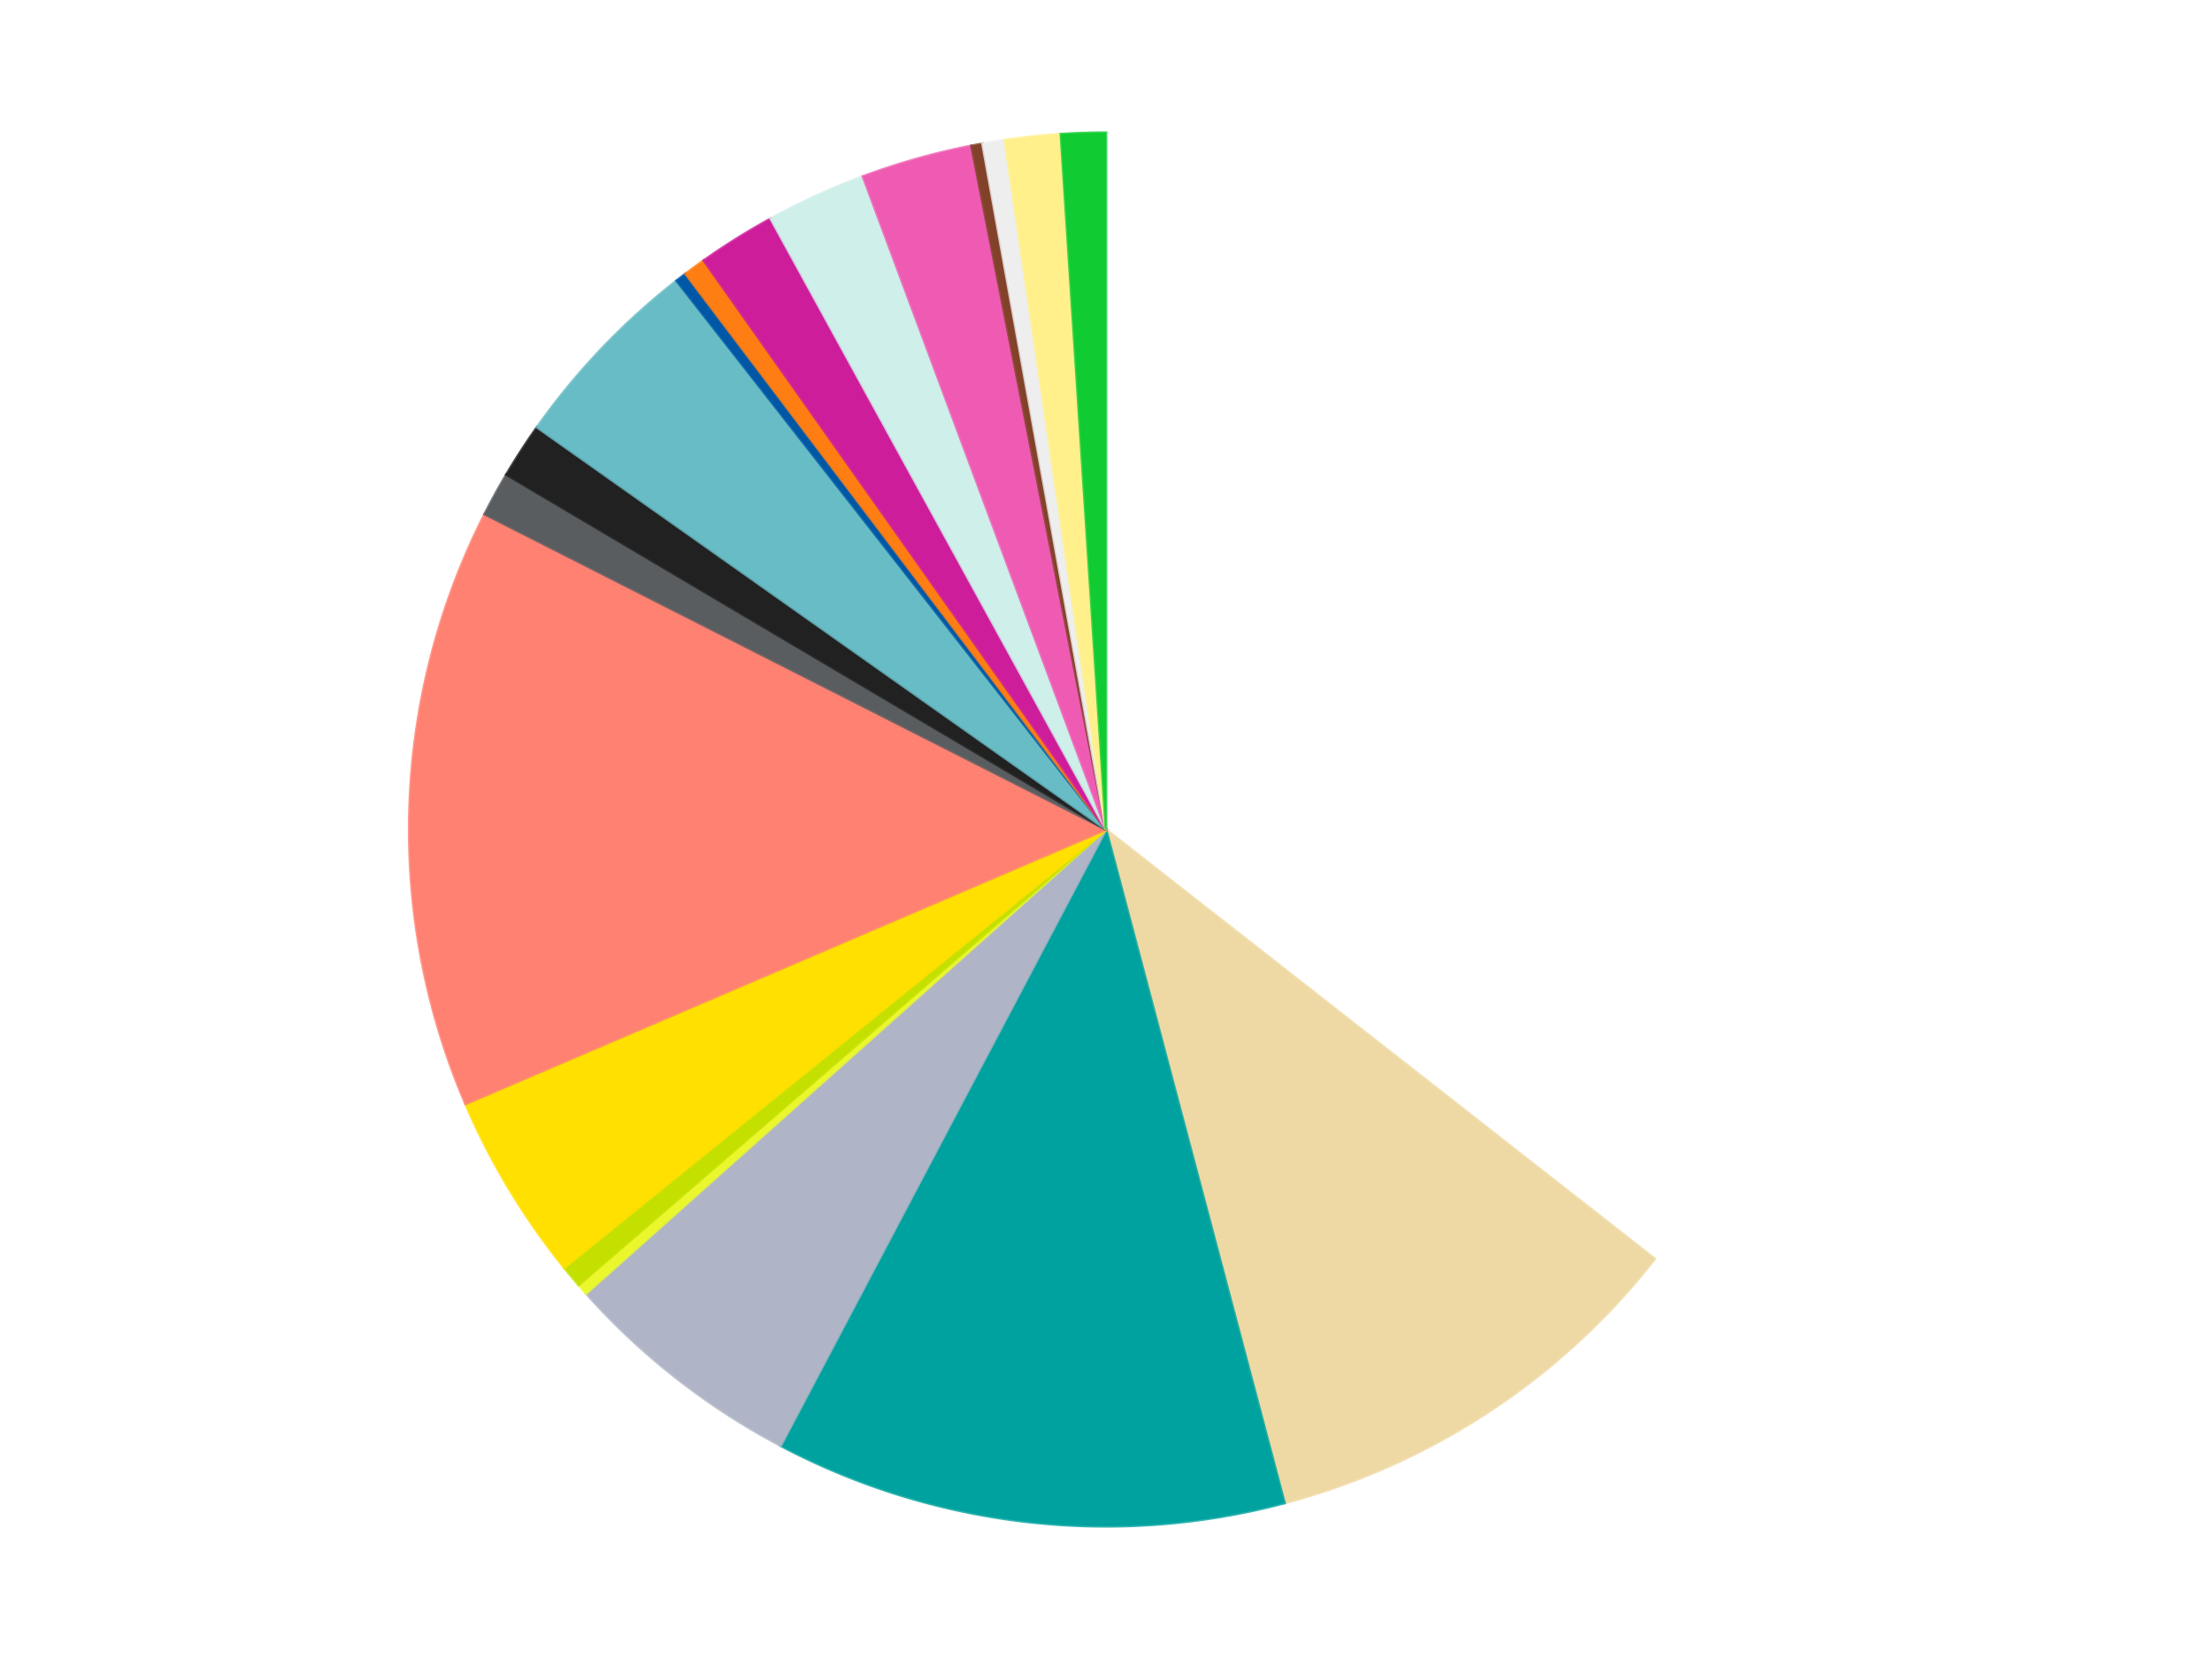 <?xml version='1.0' encoding='utf-8'?>
<svg xmlns="http://www.w3.org/2000/svg" xmlns:xlink="http://www.w3.org/1999/xlink" id="chart-97c061b0-20a2-434e-9b44-3ee81755640d" class="pygal-chart" viewBox="0 0 800 600"><!--Generated with pygal 3.0.4 (lxml) ©Kozea 2012-2016 on 2024-07-01--><!--http://pygal.org--><!--http://github.com/Kozea/pygal--><defs><style type="text/css">#chart-97c061b0-20a2-434e-9b44-3ee81755640d{-webkit-user-select:none;-webkit-font-smoothing:antialiased;font-family:Consolas,"Liberation Mono",Menlo,Courier,monospace}#chart-97c061b0-20a2-434e-9b44-3ee81755640d .title{font-family:Consolas,"Liberation Mono",Menlo,Courier,monospace;font-size:16px}#chart-97c061b0-20a2-434e-9b44-3ee81755640d .legends .legend text{font-family:Consolas,"Liberation Mono",Menlo,Courier,monospace;font-size:14px}#chart-97c061b0-20a2-434e-9b44-3ee81755640d .axis text{font-family:Consolas,"Liberation Mono",Menlo,Courier,monospace;font-size:10px}#chart-97c061b0-20a2-434e-9b44-3ee81755640d .axis text.major{font-family:Consolas,"Liberation Mono",Menlo,Courier,monospace;font-size:10px}#chart-97c061b0-20a2-434e-9b44-3ee81755640d .text-overlay text.value{font-family:Consolas,"Liberation Mono",Menlo,Courier,monospace;font-size:16px}#chart-97c061b0-20a2-434e-9b44-3ee81755640d .text-overlay text.label{font-family:Consolas,"Liberation Mono",Menlo,Courier,monospace;font-size:10px}#chart-97c061b0-20a2-434e-9b44-3ee81755640d .tooltip{font-family:Consolas,"Liberation Mono",Menlo,Courier,monospace;font-size:14px}#chart-97c061b0-20a2-434e-9b44-3ee81755640d text.no_data{font-family:Consolas,"Liberation Mono",Menlo,Courier,monospace;font-size:64px}
#chart-97c061b0-20a2-434e-9b44-3ee81755640d{background-color:transparent}#chart-97c061b0-20a2-434e-9b44-3ee81755640d path,#chart-97c061b0-20a2-434e-9b44-3ee81755640d line,#chart-97c061b0-20a2-434e-9b44-3ee81755640d rect,#chart-97c061b0-20a2-434e-9b44-3ee81755640d circle{-webkit-transition:150ms;-moz-transition:150ms;transition:150ms}#chart-97c061b0-20a2-434e-9b44-3ee81755640d .graph &gt; .background{fill:transparent}#chart-97c061b0-20a2-434e-9b44-3ee81755640d .plot &gt; .background{fill:transparent}#chart-97c061b0-20a2-434e-9b44-3ee81755640d .graph{fill:rgba(0,0,0,.87)}#chart-97c061b0-20a2-434e-9b44-3ee81755640d text.no_data{fill:rgba(0,0,0,1)}#chart-97c061b0-20a2-434e-9b44-3ee81755640d .title{fill:rgba(0,0,0,1)}#chart-97c061b0-20a2-434e-9b44-3ee81755640d .legends .legend text{fill:rgba(0,0,0,.87)}#chart-97c061b0-20a2-434e-9b44-3ee81755640d .legends .legend:hover text{fill:rgba(0,0,0,1)}#chart-97c061b0-20a2-434e-9b44-3ee81755640d .axis .line{stroke:rgba(0,0,0,1)}#chart-97c061b0-20a2-434e-9b44-3ee81755640d .axis .guide.line{stroke:rgba(0,0,0,.54)}#chart-97c061b0-20a2-434e-9b44-3ee81755640d .axis .major.line{stroke:rgba(0,0,0,.87)}#chart-97c061b0-20a2-434e-9b44-3ee81755640d .axis text.major{fill:rgba(0,0,0,1)}#chart-97c061b0-20a2-434e-9b44-3ee81755640d .axis.y .guides:hover .guide.line,#chart-97c061b0-20a2-434e-9b44-3ee81755640d .line-graph .axis.x .guides:hover .guide.line,#chart-97c061b0-20a2-434e-9b44-3ee81755640d .stackedline-graph .axis.x .guides:hover .guide.line,#chart-97c061b0-20a2-434e-9b44-3ee81755640d .xy-graph .axis.x .guides:hover .guide.line{stroke:rgba(0,0,0,1)}#chart-97c061b0-20a2-434e-9b44-3ee81755640d .axis .guides:hover text{fill:rgba(0,0,0,1)}#chart-97c061b0-20a2-434e-9b44-3ee81755640d .reactive{fill-opacity:1.0;stroke-opacity:.8;stroke-width:1}#chart-97c061b0-20a2-434e-9b44-3ee81755640d .ci{stroke:rgba(0,0,0,.87)}#chart-97c061b0-20a2-434e-9b44-3ee81755640d .reactive.active,#chart-97c061b0-20a2-434e-9b44-3ee81755640d .active .reactive{fill-opacity:0.6;stroke-opacity:.9;stroke-width:4}#chart-97c061b0-20a2-434e-9b44-3ee81755640d .ci .reactive.active{stroke-width:1.5}#chart-97c061b0-20a2-434e-9b44-3ee81755640d .series text{fill:rgba(0,0,0,1)}#chart-97c061b0-20a2-434e-9b44-3ee81755640d .tooltip rect{fill:transparent;stroke:rgba(0,0,0,1);-webkit-transition:opacity 150ms;-moz-transition:opacity 150ms;transition:opacity 150ms}#chart-97c061b0-20a2-434e-9b44-3ee81755640d .tooltip .label{fill:rgba(0,0,0,.87)}#chart-97c061b0-20a2-434e-9b44-3ee81755640d .tooltip .label{fill:rgba(0,0,0,.87)}#chart-97c061b0-20a2-434e-9b44-3ee81755640d .tooltip .legend{font-size:.8em;fill:rgba(0,0,0,.54)}#chart-97c061b0-20a2-434e-9b44-3ee81755640d .tooltip .x_label{font-size:.6em;fill:rgba(0,0,0,1)}#chart-97c061b0-20a2-434e-9b44-3ee81755640d .tooltip .xlink{font-size:.5em;text-decoration:underline}#chart-97c061b0-20a2-434e-9b44-3ee81755640d .tooltip .value{font-size:1.5em}#chart-97c061b0-20a2-434e-9b44-3ee81755640d .bound{font-size:.5em}#chart-97c061b0-20a2-434e-9b44-3ee81755640d .max-value{font-size:.75em;fill:rgba(0,0,0,.54)}#chart-97c061b0-20a2-434e-9b44-3ee81755640d .map-element{fill:transparent;stroke:rgba(0,0,0,.54) !important}#chart-97c061b0-20a2-434e-9b44-3ee81755640d .map-element .reactive{fill-opacity:inherit;stroke-opacity:inherit}#chart-97c061b0-20a2-434e-9b44-3ee81755640d .color-0,#chart-97c061b0-20a2-434e-9b44-3ee81755640d .color-0 a:visited{stroke:#f44336;fill:#f44336}#chart-97c061b0-20a2-434e-9b44-3ee81755640d .color-1,#chart-97c061b0-20a2-434e-9b44-3ee81755640d .color-1 a:visited{stroke:#3f51b5;fill:#3f51b5}#chart-97c061b0-20a2-434e-9b44-3ee81755640d .color-2,#chart-97c061b0-20a2-434e-9b44-3ee81755640d .color-2 a:visited{stroke:#009688;fill:#009688}#chart-97c061b0-20a2-434e-9b44-3ee81755640d .color-3,#chart-97c061b0-20a2-434e-9b44-3ee81755640d .color-3 a:visited{stroke:#ffc107;fill:#ffc107}#chart-97c061b0-20a2-434e-9b44-3ee81755640d .color-4,#chart-97c061b0-20a2-434e-9b44-3ee81755640d .color-4 a:visited{stroke:#ff5722;fill:#ff5722}#chart-97c061b0-20a2-434e-9b44-3ee81755640d .color-5,#chart-97c061b0-20a2-434e-9b44-3ee81755640d .color-5 a:visited{stroke:#9c27b0;fill:#9c27b0}#chart-97c061b0-20a2-434e-9b44-3ee81755640d .color-6,#chart-97c061b0-20a2-434e-9b44-3ee81755640d .color-6 a:visited{stroke:#03a9f4;fill:#03a9f4}#chart-97c061b0-20a2-434e-9b44-3ee81755640d .color-7,#chart-97c061b0-20a2-434e-9b44-3ee81755640d .color-7 a:visited{stroke:#8bc34a;fill:#8bc34a}#chart-97c061b0-20a2-434e-9b44-3ee81755640d .color-8,#chart-97c061b0-20a2-434e-9b44-3ee81755640d .color-8 a:visited{stroke:#ff9800;fill:#ff9800}#chart-97c061b0-20a2-434e-9b44-3ee81755640d .color-9,#chart-97c061b0-20a2-434e-9b44-3ee81755640d .color-9 a:visited{stroke:#e91e63;fill:#e91e63}#chart-97c061b0-20a2-434e-9b44-3ee81755640d .color-10,#chart-97c061b0-20a2-434e-9b44-3ee81755640d .color-10 a:visited{stroke:#2196f3;fill:#2196f3}#chart-97c061b0-20a2-434e-9b44-3ee81755640d .color-11,#chart-97c061b0-20a2-434e-9b44-3ee81755640d .color-11 a:visited{stroke:#4caf50;fill:#4caf50}#chart-97c061b0-20a2-434e-9b44-3ee81755640d .color-12,#chart-97c061b0-20a2-434e-9b44-3ee81755640d .color-12 a:visited{stroke:#ffeb3b;fill:#ffeb3b}#chart-97c061b0-20a2-434e-9b44-3ee81755640d .color-13,#chart-97c061b0-20a2-434e-9b44-3ee81755640d .color-13 a:visited{stroke:#673ab7;fill:#673ab7}#chart-97c061b0-20a2-434e-9b44-3ee81755640d .color-14,#chart-97c061b0-20a2-434e-9b44-3ee81755640d .color-14 a:visited{stroke:#00bcd4;fill:#00bcd4}#chart-97c061b0-20a2-434e-9b44-3ee81755640d .color-15,#chart-97c061b0-20a2-434e-9b44-3ee81755640d .color-15 a:visited{stroke:#cddc39;fill:#cddc39}#chart-97c061b0-20a2-434e-9b44-3ee81755640d .color-16,#chart-97c061b0-20a2-434e-9b44-3ee81755640d .color-16 a:visited{stroke:#9e9e9e;fill:#9e9e9e}#chart-97c061b0-20a2-434e-9b44-3ee81755640d .color-17,#chart-97c061b0-20a2-434e-9b44-3ee81755640d .color-17 a:visited{stroke:#607d8b;fill:#607d8b}#chart-97c061b0-20a2-434e-9b44-3ee81755640d .color-18,#chart-97c061b0-20a2-434e-9b44-3ee81755640d .color-18 a:visited{stroke:#7b0f07;fill:#7b0f07}#chart-97c061b0-20a2-434e-9b44-3ee81755640d .color-19,#chart-97c061b0-20a2-434e-9b44-3ee81755640d .color-19 a:visited{stroke:#141938;fill:#141938}#chart-97c061b0-20a2-434e-9b44-3ee81755640d .text-overlay .color-0 text{fill:black}#chart-97c061b0-20a2-434e-9b44-3ee81755640d .text-overlay .color-1 text{fill:black}#chart-97c061b0-20a2-434e-9b44-3ee81755640d .text-overlay .color-2 text{fill:black}#chart-97c061b0-20a2-434e-9b44-3ee81755640d .text-overlay .color-3 text{fill:black}#chart-97c061b0-20a2-434e-9b44-3ee81755640d .text-overlay .color-4 text{fill:black}#chart-97c061b0-20a2-434e-9b44-3ee81755640d .text-overlay .color-5 text{fill:black}#chart-97c061b0-20a2-434e-9b44-3ee81755640d .text-overlay .color-6 text{fill:black}#chart-97c061b0-20a2-434e-9b44-3ee81755640d .text-overlay .color-7 text{fill:black}#chart-97c061b0-20a2-434e-9b44-3ee81755640d .text-overlay .color-8 text{fill:black}#chart-97c061b0-20a2-434e-9b44-3ee81755640d .text-overlay .color-9 text{fill:black}#chart-97c061b0-20a2-434e-9b44-3ee81755640d .text-overlay .color-10 text{fill:black}#chart-97c061b0-20a2-434e-9b44-3ee81755640d .text-overlay .color-11 text{fill:black}#chart-97c061b0-20a2-434e-9b44-3ee81755640d .text-overlay .color-12 text{fill:black}#chart-97c061b0-20a2-434e-9b44-3ee81755640d .text-overlay .color-13 text{fill:black}#chart-97c061b0-20a2-434e-9b44-3ee81755640d .text-overlay .color-14 text{fill:black}#chart-97c061b0-20a2-434e-9b44-3ee81755640d .text-overlay .color-15 text{fill:black}#chart-97c061b0-20a2-434e-9b44-3ee81755640d .text-overlay .color-16 text{fill:black}#chart-97c061b0-20a2-434e-9b44-3ee81755640d .text-overlay .color-17 text{fill:black}#chart-97c061b0-20a2-434e-9b44-3ee81755640d .text-overlay .color-18 text{fill:black}#chart-97c061b0-20a2-434e-9b44-3ee81755640d .text-overlay .color-19 text{fill:white}
#chart-97c061b0-20a2-434e-9b44-3ee81755640d text.no_data{text-anchor:middle}#chart-97c061b0-20a2-434e-9b44-3ee81755640d .guide.line{fill:none}#chart-97c061b0-20a2-434e-9b44-3ee81755640d .centered{text-anchor:middle}#chart-97c061b0-20a2-434e-9b44-3ee81755640d .title{text-anchor:middle}#chart-97c061b0-20a2-434e-9b44-3ee81755640d .legends .legend text{fill-opacity:1}#chart-97c061b0-20a2-434e-9b44-3ee81755640d .axis.x text{text-anchor:middle}#chart-97c061b0-20a2-434e-9b44-3ee81755640d .axis.x:not(.web) text[transform]{text-anchor:start}#chart-97c061b0-20a2-434e-9b44-3ee81755640d .axis.x:not(.web) text[transform].backwards{text-anchor:end}#chart-97c061b0-20a2-434e-9b44-3ee81755640d .axis.y text{text-anchor:end}#chart-97c061b0-20a2-434e-9b44-3ee81755640d .axis.y text[transform].backwards{text-anchor:start}#chart-97c061b0-20a2-434e-9b44-3ee81755640d .axis.y2 text{text-anchor:start}#chart-97c061b0-20a2-434e-9b44-3ee81755640d .axis.y2 text[transform].backwards{text-anchor:end}#chart-97c061b0-20a2-434e-9b44-3ee81755640d .axis .guide.line{stroke-dasharray:4,4;stroke:black}#chart-97c061b0-20a2-434e-9b44-3ee81755640d .axis .major.guide.line{stroke-dasharray:6,6;stroke:black}#chart-97c061b0-20a2-434e-9b44-3ee81755640d .horizontal .axis.y .guide.line,#chart-97c061b0-20a2-434e-9b44-3ee81755640d .horizontal .axis.y2 .guide.line,#chart-97c061b0-20a2-434e-9b44-3ee81755640d .vertical .axis.x .guide.line{opacity:0}#chart-97c061b0-20a2-434e-9b44-3ee81755640d .horizontal .axis.always_show .guide.line,#chart-97c061b0-20a2-434e-9b44-3ee81755640d .vertical .axis.always_show .guide.line{opacity:1 !important}#chart-97c061b0-20a2-434e-9b44-3ee81755640d .axis.y .guides:hover .guide.line,#chart-97c061b0-20a2-434e-9b44-3ee81755640d .axis.y2 .guides:hover .guide.line,#chart-97c061b0-20a2-434e-9b44-3ee81755640d .axis.x .guides:hover .guide.line{opacity:1}#chart-97c061b0-20a2-434e-9b44-3ee81755640d .axis .guides:hover text{opacity:1}#chart-97c061b0-20a2-434e-9b44-3ee81755640d .nofill{fill:none}#chart-97c061b0-20a2-434e-9b44-3ee81755640d .subtle-fill{fill-opacity:.2}#chart-97c061b0-20a2-434e-9b44-3ee81755640d .dot{stroke-width:1px;fill-opacity:1;stroke-opacity:1}#chart-97c061b0-20a2-434e-9b44-3ee81755640d .dot.active{stroke-width:5px}#chart-97c061b0-20a2-434e-9b44-3ee81755640d .dot.negative{fill:transparent}#chart-97c061b0-20a2-434e-9b44-3ee81755640d text,#chart-97c061b0-20a2-434e-9b44-3ee81755640d tspan{stroke:none !important}#chart-97c061b0-20a2-434e-9b44-3ee81755640d .series text.active{opacity:1}#chart-97c061b0-20a2-434e-9b44-3ee81755640d .tooltip rect{fill-opacity:.95;stroke-width:.5}#chart-97c061b0-20a2-434e-9b44-3ee81755640d .tooltip text{fill-opacity:1}#chart-97c061b0-20a2-434e-9b44-3ee81755640d .showable{visibility:hidden}#chart-97c061b0-20a2-434e-9b44-3ee81755640d .showable.shown{visibility:visible}#chart-97c061b0-20a2-434e-9b44-3ee81755640d .gauge-background{fill:rgba(229,229,229,1);stroke:none}#chart-97c061b0-20a2-434e-9b44-3ee81755640d .bg-lines{stroke:transparent;stroke-width:2px}</style><script type="text/javascript">window.pygal = window.pygal || {};window.pygal.config = window.pygal.config || {};window.pygal.config['97c061b0-20a2-434e-9b44-3ee81755640d'] = {"allow_interruptions": false, "box_mode": "extremes", "classes": ["pygal-chart"], "css": ["file://style.css", "file://graph.css"], "defs": [], "disable_xml_declaration": false, "dots_size": 2.5, "dynamic_print_values": false, "explicit_size": false, "fill": false, "force_uri_protocol": "https", "formatter": null, "half_pie": false, "height": 600, "include_x_axis": false, "inner_radius": 0, "interpolate": null, "interpolation_parameters": {}, "interpolation_precision": 250, "inverse_y_axis": false, "js": ["//kozea.github.io/pygal.js/2.0.x/pygal-tooltips.min.js"], "legend_at_bottom": false, "legend_at_bottom_columns": null, "legend_box_size": 12, "logarithmic": false, "margin": 20, "margin_bottom": null, "margin_left": null, "margin_right": null, "margin_top": null, "max_scale": 16, "min_scale": 4, "missing_value_fill_truncation": "x", "no_data_text": "No data", "no_prefix": false, "order_min": null, "pretty_print": false, "print_labels": false, "print_values": false, "print_values_position": "center", "print_zeroes": true, "range": null, "rounded_bars": null, "secondary_range": null, "show_dots": true, "show_legend": false, "show_minor_x_labels": true, "show_minor_y_labels": true, "show_only_major_dots": false, "show_x_guides": false, "show_x_labels": true, "show_y_guides": true, "show_y_labels": true, "spacing": 10, "stack_from_top": false, "strict": false, "stroke": true, "stroke_style": null, "style": {"background": "transparent", "ci_colors": [], "colors": ["#F44336", "#3F51B5", "#009688", "#FFC107", "#FF5722", "#9C27B0", "#03A9F4", "#8BC34A", "#FF9800", "#E91E63", "#2196F3", "#4CAF50", "#FFEB3B", "#673AB7", "#00BCD4", "#CDDC39", "#9E9E9E", "#607D8B"], "dot_opacity": "1", "font_family": "Consolas, \"Liberation Mono\", Menlo, Courier, monospace", "foreground": "rgba(0, 0, 0, .87)", "foreground_strong": "rgba(0, 0, 0, 1)", "foreground_subtle": "rgba(0, 0, 0, .54)", "guide_stroke_color": "black", "guide_stroke_dasharray": "4,4", "label_font_family": "Consolas, \"Liberation Mono\", Menlo, Courier, monospace", "label_font_size": 10, "legend_font_family": "Consolas, \"Liberation Mono\", Menlo, Courier, monospace", "legend_font_size": 14, "major_guide_stroke_color": "black", "major_guide_stroke_dasharray": "6,6", "major_label_font_family": "Consolas, \"Liberation Mono\", Menlo, Courier, monospace", "major_label_font_size": 10, "no_data_font_family": "Consolas, \"Liberation Mono\", Menlo, Courier, monospace", "no_data_font_size": 64, "opacity": "1.0", "opacity_hover": "0.6", "plot_background": "transparent", "stroke_opacity": ".8", "stroke_opacity_hover": ".9", "stroke_width": "1", "stroke_width_hover": "4", "title_font_family": "Consolas, \"Liberation Mono\", Menlo, Courier, monospace", "title_font_size": 16, "tooltip_font_family": "Consolas, \"Liberation Mono\", Menlo, Courier, monospace", "tooltip_font_size": 14, "transition": "150ms", "value_background": "rgba(229, 229, 229, 1)", "value_colors": [], "value_font_family": "Consolas, \"Liberation Mono\", Menlo, Courier, monospace", "value_font_size": 16, "value_label_font_family": "Consolas, \"Liberation Mono\", Menlo, Courier, monospace", "value_label_font_size": 10}, "title": null, "tooltip_border_radius": 0, "tooltip_fancy_mode": true, "truncate_label": null, "truncate_legend": null, "width": 800, "x_label_rotation": 0, "x_labels": null, "x_labels_major": null, "x_labels_major_count": null, "x_labels_major_every": null, "x_title": null, "xrange": null, "y_label_rotation": 0, "y_labels": null, "y_labels_major": null, "y_labels_major_count": null, "y_labels_major_every": null, "y_title": null, "zero": 0, "legends": ["White", "Tan", "Dark Turquoise", "Light Bluish Gray", "Trans-Yellow", "Lime", "Yellow", "Coral", "Dark Bluish Gray", "Black", "Trans-Light Blue", "Blue", "Orange", "Trans-Dark Pink", "Light Aqua", "Dark Pink", "Reddish Brown", "Trans-Clear", "Bright Light Yellow", "Bright Green"]}</script><script type="text/javascript" xlink:href="https://kozea.github.io/pygal.js/2.0.x/pygal-tooltips.min.js"/></defs><title>Pygal</title><g class="graph pie-graph vertical"><rect x="0" y="0" width="800" height="600" class="background"/><g transform="translate(20, 20)" class="plot"><rect x="0" y="0" width="760" height="560" class="background"/><g class="series serie-0 color-0"><g class="slices"><g class="slice" style="fill: #FFFFFF; stroke: #FFFFFF"><path d="M380 28 A252 252 0 0 1 578.467 435.29 L380 280 A0 0 0 0 0 380 280 z" class="slice reactive tooltip-trigger"/><desc class="value">138</desc><desc class="x centered">493.2679193767598</desc><desc class="y centered">224.80599271605803</desc></g></g></g><g class="series serie-1 color-1"><g class="slices"><g class="slice" style="fill: #EED9A4; stroke: #EED9A4"><path d="M578.467 435.29 A252 252 0 0 1 444.565 523.588 L380 280 A0 0 0 0 0 380 280 z" class="slice reactive tooltip-trigger"/><desc class="value">40</desc><desc class="x centered">449.3643586209312</desc><desc class="y centered">385.18833468168816</desc></g></g></g><g class="series serie-2 color-2"><g class="slices"><g class="slice" style="fill: #00A29F; stroke: #00A29F"><path d="M444.565 523.588 A252 252 0 0 1 262.334 502.842 L380 280 A0 0 0 0 0 380 280 z" class="slice reactive tooltip-trigger"/><desc class="value">46</desc><desc class="x centered">365.7476578993942</desc><desc class="y centered">405.1913365399032</desc></g></g></g><g class="series serie-3 color-3"><g class="slices"><g class="slice" style="fill: #AFB5C7; stroke: #AFB5C7"><path d="M262.334 502.842 A252 252 0 0 1 192.001 447.811 L380 280 A0 0 0 0 0 380 280 z" class="slice reactive tooltip-trigger"/><desc class="value">22</desc><desc class="x centered">302.3552133342832</desc><desc class="y centered">379.2334978907593</desc></g></g></g><g class="series serie-4 color-4"><g class="slices"><g class="slice" style="fill: #EBF72D; stroke: #EBF72D"><path d="M192.001 447.811 A252 252 0 0 1 189.308 444.744 L380 280 A0 0 0 0 0 380 280 z" class="slice reactive tooltip-trigger"/><desc class="value">1</desc><desc class="x centered">285.32426163665406</desc><desc class="y centered">363.1414731969266</desc></g></g></g><g class="series serie-5 color-5"><g class="slices"><g class="slice" style="fill: #C4E000; stroke: #C4E000"><path d="M189.308 444.744 A252 252 0 0 1 184.074 438.483 L380 280 A0 0 0 0 0 380 280 z" class="slice reactive tooltip-trigger"/><desc class="value">2</desc><desc class="x centered">283.33282826545576</desc><desc class="y centered">360.8174356735236</desc></g></g></g><g class="series serie-6 color-6"><g class="slices"><g class="slice" style="fill: #FFE001; stroke: #FFE001"><path d="M184.074 438.483 A252 252 0 0 1 148.371 379.257 L380 280 A0 0 0 0 0 380 280 z" class="slice reactive tooltip-trigger"/><desc class="value">17</desc><desc class="x centered">272.0904445797146</desc><desc class="y centered">345.0501948421091</desc></g></g></g><g class="series serie-7 color-7"><g class="slices"><g class="slice" style="fill: #FF8172; stroke: #FF8172"><path d="M148.371 379.257 A252 252 0 0 1 155.281 165.958 L380 280 A0 0 0 0 0 380 280 z" class="slice reactive tooltip-trigger"/><desc class="value">54</desc><desc class="x centered">254.06607830026513</desc><desc class="y centered">275.9198817020773</desc></g></g></g><g class="series serie-8 color-8"><g class="slices"><g class="slice" style="fill: #595D60; stroke: #595D60"><path d="M155.281 165.958 A252 252 0 0 1 163.135 151.651 L380 280 A0 0 0 0 0 380 280 z" class="slice reactive tooltip-trigger"/><desc class="value">4</desc><desc class="x centered">269.54606236794615</desc><desc class="y centered">219.3705709941586</desc></g></g></g><g class="series serie-9 color-9"><g class="slices"><g class="slice" style="fill: #212121; stroke: #212121"><path d="M163.135 151.651 A252 252 0 0 1 174.226 134.532 L380 280 A0 0 0 0 0 380 280 z" class="slice reactive tooltip-trigger"/><desc class="value">5</desc><desc class="x centered">274.25348402624843</desc><desc class="y centered">211.4896040048439</desc></g></g></g><g class="series serie-10 color-10"><g class="slices"><g class="slice" style="fill: #68BCC5; stroke: #68BCC5"><path d="M174.226 134.532 A252 252 0 0 1 224.71 81.533 L380 280 A0 0 0 0 0 380 280 z" class="slice reactive tooltip-trigger"/><desc class="value">18</desc><desc class="x centered">288.76685405432676</desc><desc class="y centered">193.09480406295899</desc></g></g></g><g class="series serie-11 color-11"><g class="slices"><g class="slice" style="fill: #0057A6; stroke: #0057A6"><path d="M224.71 81.533 A252 252 0 0 1 227.945 79.044 L380 280 A0 0 0 0 0 380 280 z" class="slice reactive tooltip-trigger"/><desc class="value">1</desc><desc class="x centered">303.16123226794485</desc><desc class="y centered">180.14108065165493</desc></g></g></g><g class="series serie-12 color-12"><g class="slices"><g class="slice" style="fill: #FF7E14; stroke: #FF7E14"><path d="M227.945 79.044 A252 252 0 0 1 234.532 74.226 L380 280 A0 0 0 0 0 380 280 z" class="slice reactive tooltip-trigger"/><desc class="value">2</desc><desc class="x centered">305.6093010012536</desc><desc class="y centered">178.30425818905735</desc></g></g></g><g class="series serie-13 color-13"><g class="slices"><g class="slice" style="fill: #CE1d9b; stroke: #CE1d9b"><path d="M234.532 74.226 A252 252 0 0 1 258.741 59.092 L380 280 A0 0 0 0 0 380 280 z" class="slice reactive tooltip-trigger"/><desc class="value">7</desc><desc class="x centered">313.2109474456205</desc><desc class="y centered">173.15795556575898</desc></g></g></g><g class="series serie-14 color-14"><g class="slices"><g class="slice" style="fill: #CFEFEA; stroke: #CFEFEA"><path d="M258.741 59.092 A252 252 0 0 1 292.109 43.824 L380 280 A0 0 0 0 0 380 280 z" class="slice reactive tooltip-trigger"/><desc class="value">9</desc><desc class="x centered">327.57335766118587</desc><desc class="y centered">165.42492778497558</desc></g></g></g><g class="series serie-15 color-15"><g class="slices"><g class="slice" style="fill: #EF5BB3; stroke: #EF5BB3"><path d="M292.109 43.824 A252 252 0 0 1 331.338 32.743 L380 280 A0 0 0 0 0 380 280 z" class="slice reactive tooltip-trigger"/><desc class="value">10</desc><desc class="x centered">345.7494108982205</desc><desc class="y centered">158.74449642931228</desc></g></g></g><g class="series serie-16 color-16"><g class="slices"><g class="slice" style="fill: #82422A; stroke: #82422A"><path d="M331.338 32.743 A252 252 0 0 1 335.348 31.988 L380 280 A0 0 0 0 0 380 280 z" class="slice reactive tooltip-trigger"/><desc class="value">1</desc><desc class="x centered">356.67061322431414</desc><desc class="y centered">156.1785975177536</desc></g></g></g><g class="series serie-17 color-17"><g class="slices"><g class="slice" style="fill: #EEEEEE; stroke: #EEEEEE"><path d="M335.348 31.988 A252 252 0 0 1 343.402 30.672 L380 280 A0 0 0 0 0 380 280 z" class="slice reactive tooltip-trigger"/><desc class="value">2</desc><desc class="x centered">359.6849039011099</desc><desc class="y centered">155.64849469952983</desc></g></g></g><g class="series serie-18 color-18"><g class="slices"><g class="slice" style="fill: #FFF08C; stroke: #FFF08C"><path d="M343.402 30.672 A252 252 0 0 1 363.688 28.528 L380 280 A0 0 0 0 0 380 280 z" class="slice reactive tooltip-trigger"/><desc class="value">5</desc><desc class="x centered">366.76177427583406</desc><desc class="y centered">154.69736882381108</desc></g></g></g><g class="series serie-19 color-19"><g class="slices"><g class="slice" style="fill: #10CB31; stroke: #10CB31"><path d="M363.688 28.528 A252 252 0 0 1 380 28 L380 280 A0 0 0 0 0 380 280 z" class="slice reactive tooltip-trigger"/><desc class="value">4</desc><desc class="x centered">375.9198817020768</desc><desc class="y centered">154.06607830026513</desc></g></g></g></g><g class="titles"/><g transform="translate(20, 20)" class="plot overlay"><g class="series serie-0 color-0"/><g class="series serie-1 color-1"/><g class="series serie-2 color-2"/><g class="series serie-3 color-3"/><g class="series serie-4 color-4"/><g class="series serie-5 color-5"/><g class="series serie-6 color-6"/><g class="series serie-7 color-7"/><g class="series serie-8 color-8"/><g class="series serie-9 color-9"/><g class="series serie-10 color-10"/><g class="series serie-11 color-11"/><g class="series serie-12 color-12"/><g class="series serie-13 color-13"/><g class="series serie-14 color-14"/><g class="series serie-15 color-15"/><g class="series serie-16 color-16"/><g class="series serie-17 color-17"/><g class="series serie-18 color-18"/><g class="series serie-19 color-19"/></g><g transform="translate(20, 20)" class="plot text-overlay"><g class="series serie-0 color-0"/><g class="series serie-1 color-1"/><g class="series serie-2 color-2"/><g class="series serie-3 color-3"/><g class="series serie-4 color-4"/><g class="series serie-5 color-5"/><g class="series serie-6 color-6"/><g class="series serie-7 color-7"/><g class="series serie-8 color-8"/><g class="series serie-9 color-9"/><g class="series serie-10 color-10"/><g class="series serie-11 color-11"/><g class="series serie-12 color-12"/><g class="series serie-13 color-13"/><g class="series serie-14 color-14"/><g class="series serie-15 color-15"/><g class="series serie-16 color-16"/><g class="series serie-17 color-17"/><g class="series serie-18 color-18"/><g class="series serie-19 color-19"/></g><g transform="translate(20, 20)" class="plot tooltip-overlay"><g transform="translate(0 0)" style="opacity: 0" class="tooltip"><rect rx="0" ry="0" width="0" height="0" class="tooltip-box"/><g class="text"/></g></g></g></svg>